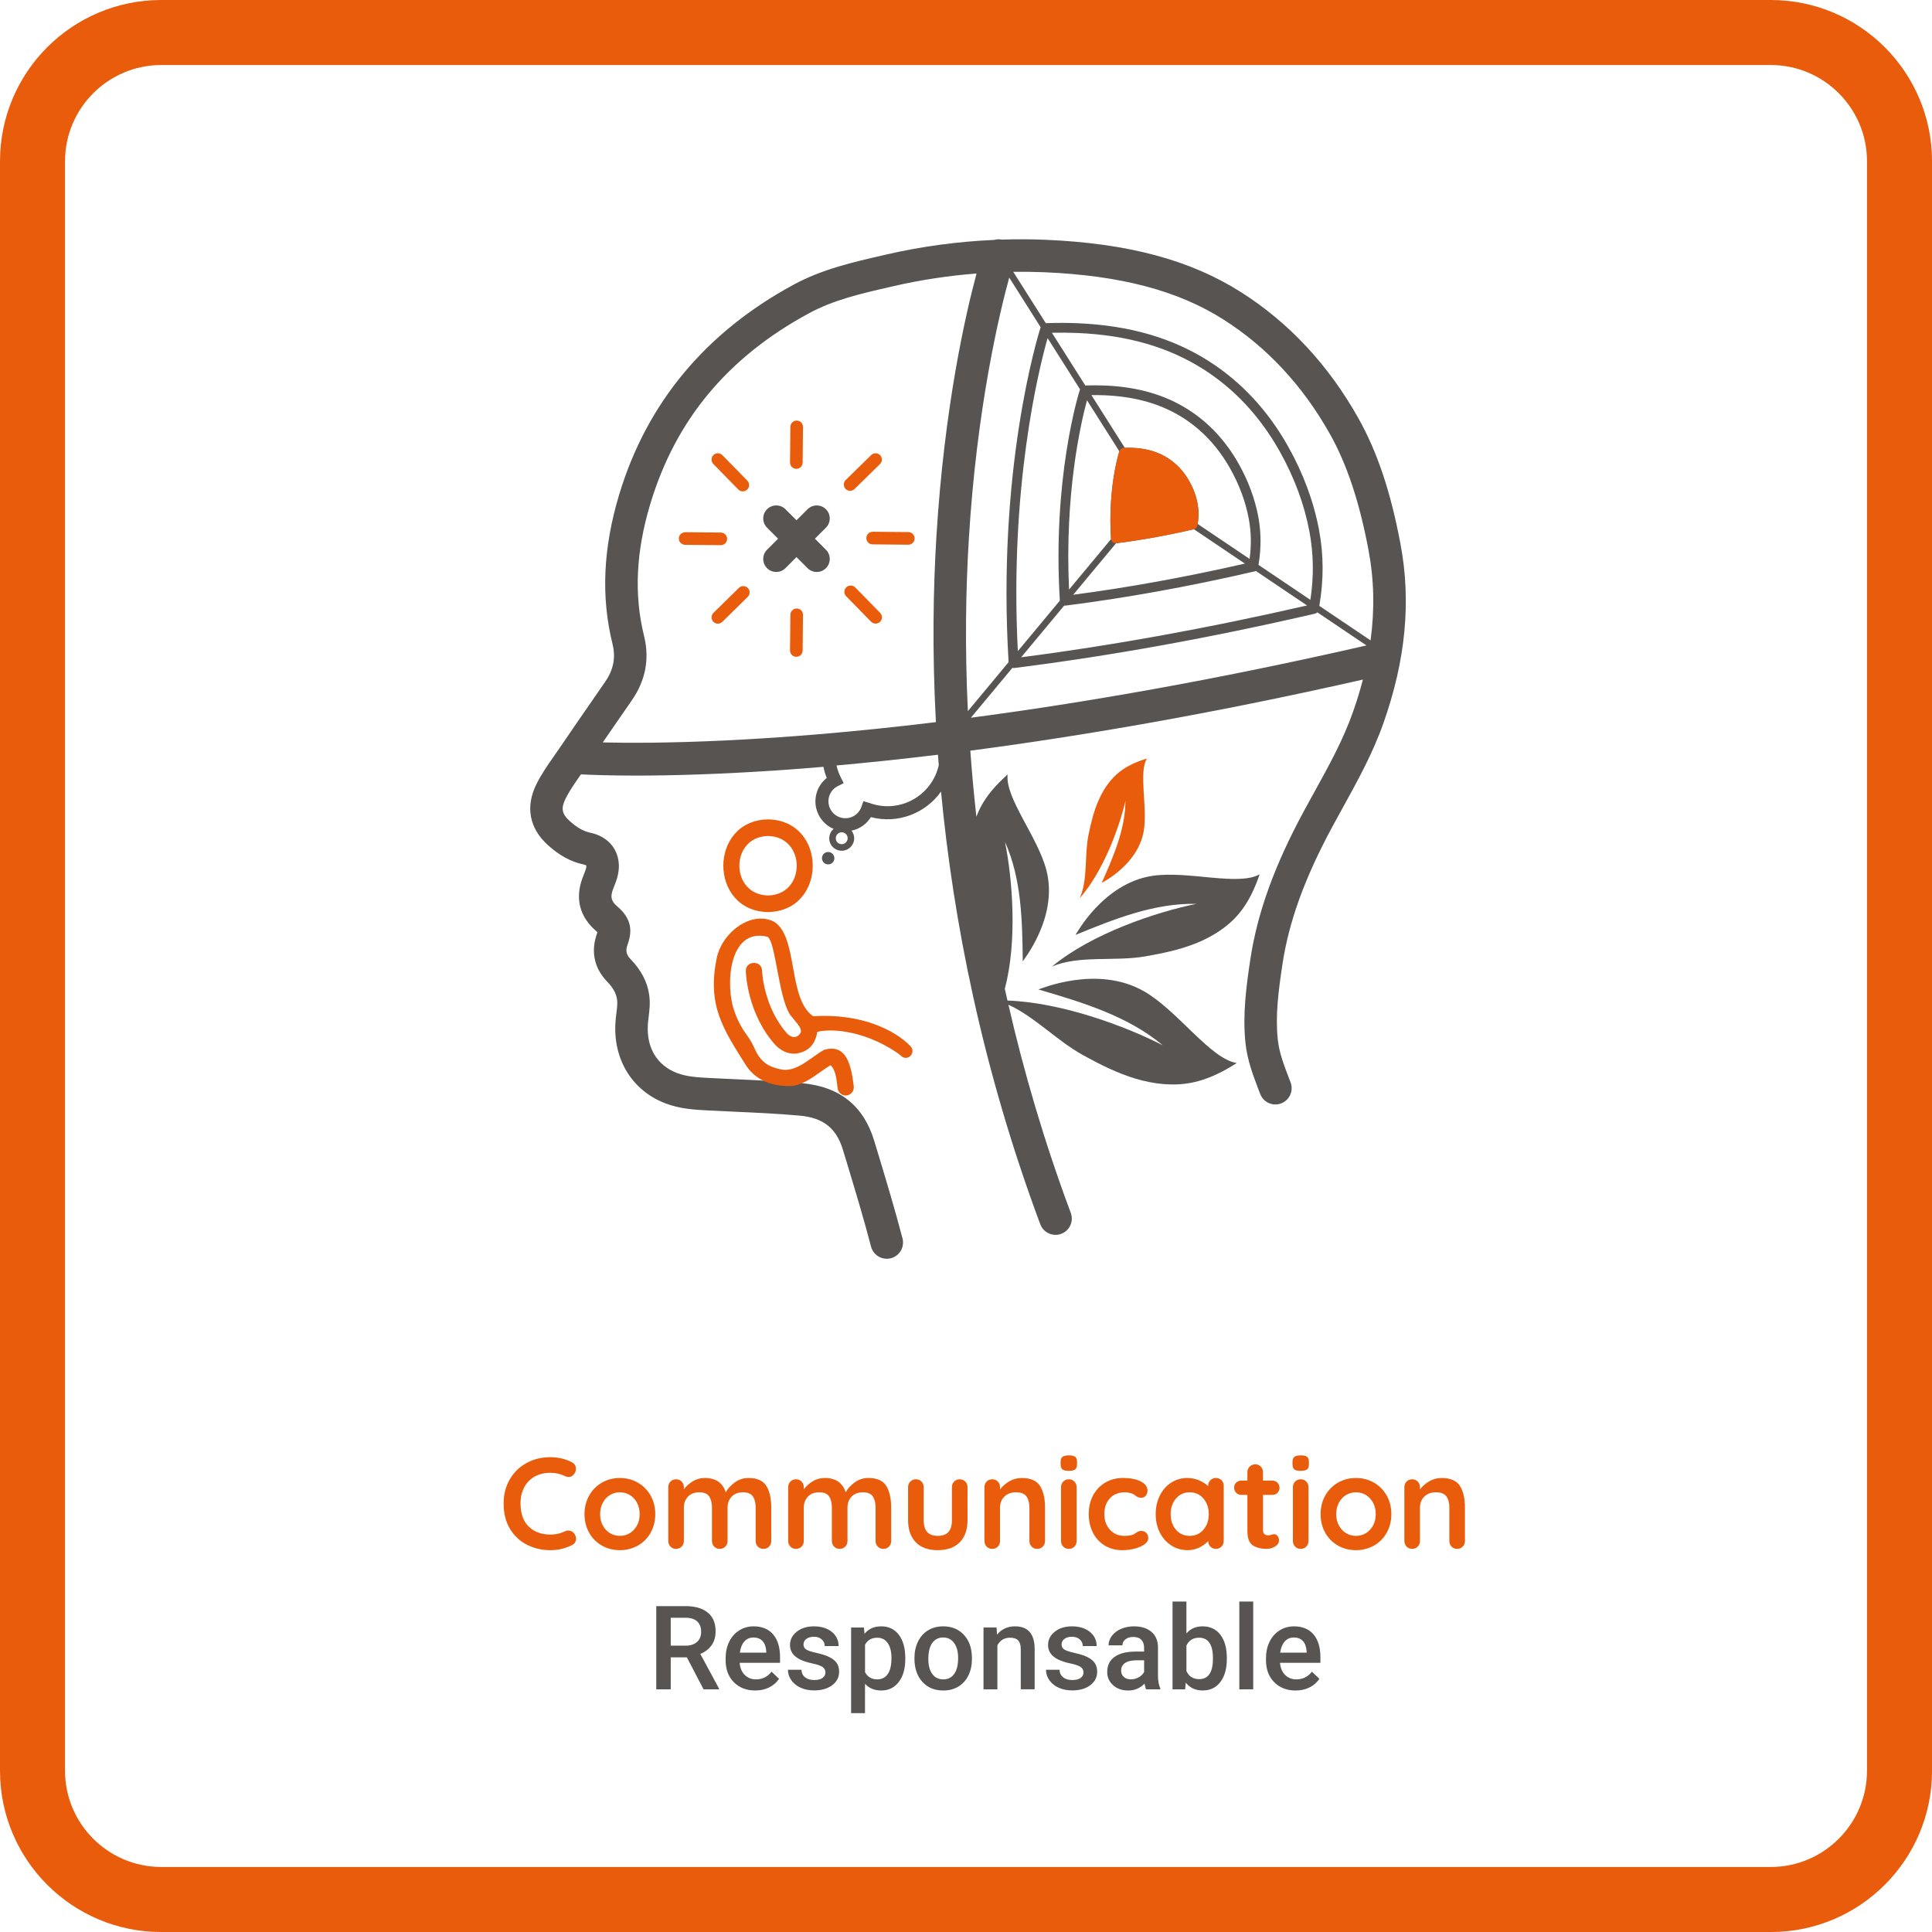 <?xml version="1.0" encoding="utf-8"?>
<!-- Generator: Adobe Illustrator 26.5.0, SVG Export Plug-In . SVG Version: 6.00 Build 0)  -->
<svg version="1.1" id="icon" xmlns="http://www.w3.org/2000/svg" xmlns:xlink="http://www.w3.org/1999/xlink" x="0px" y="0px"
	 viewBox="0 0 594.23 594.23" style="enable-background:new 0 0 594.23 594.23;" xml:space="preserve">
<style type="text/css">
	.st0{fill:#575452;}
	.st1{fill:#E95C0C;}
</style>
<g id="gris">
	<path class="st0" d="M218.86,506.04c0.83-1.16,1.24-2.59,1.24-4.3c0-2.51-0.8-4.43-2.41-5.75s-3.88-1.99-6.84-1.99h-9v25.59h4.45
		v-9.84h4.96l5.13,9.84h4.76v-0.23l-5.75-10.66C216.88,508.08,218.03,507.2,218.86,506.04z M210.87,506.16h-4.57v-8.58h4.69
		c1.55,0.02,2.71,0.41,3.49,1.16s1.17,1.81,1.17,3.18c0,1.31-0.42,2.35-1.27,3.1S212.37,506.16,210.87,506.16z"/>
	<path class="st0" d="M231.79,500.22c-1.63,0-3.11,0.42-4.43,1.25s-2.35,2-3.08,3.49s-1.1,3.19-1.1,5.09v0.53
		c0,2.84,0.84,5.11,2.52,6.81s3.88,2.56,6.58,2.56c1.58,0,3.01-0.31,4.28-0.94s2.29-1.51,3.05-2.65l-2.3-2.2
		c-1.23,1.58-2.82,2.37-4.78,2.37c-1.39,0-2.55-0.46-3.47-1.37s-1.44-2.16-1.57-3.73h12.43v-1.72c0-3.02-0.71-5.36-2.12-7.01
		S234.38,500.22,231.79,500.22z M235.69,508.31h-8.14c0.2-1.46,0.66-2.61,1.38-3.43s1.67-1.23,2.84-1.23c1.18,0,2.11,0.37,2.78,1.1
		s1.05,1.81,1.14,3.24V508.31z"/>
	<path class="st0" d="M255.26,509.76c-0.96-0.51-2.27-0.95-3.95-1.32s-2.79-0.74-3.34-1.1s-0.83-0.87-0.83-1.53
		c0-0.73,0.3-1.31,0.89-1.74s1.36-0.65,2.29-0.65c1.01,0,1.82,0.27,2.43,0.82s0.91,1.23,0.91,2.05h4.27c0-1.79-0.7-3.25-2.1-4.38
		s-3.24-1.69-5.51-1.69c-2.13,0-3.89,0.55-5.27,1.65s-2.07,2.47-2.07,4.11c0,1.96,1.07,3.45,3.2,4.48c0.97,0.47,2.19,0.86,3.64,1.16
		s2.49,0.66,3.12,1.05s0.94,0.98,0.94,1.74c0,0.69-0.29,1.25-0.88,1.68s-1.44,0.64-2.57,0.64c-1.16,0-2.09-0.27-2.79-0.82
		s-1.08-1.32-1.14-2.33h-4.15c0,1.14,0.34,2.2,1.02,3.18s1.63,1.76,2.85,2.32s2.61,0.84,4.17,0.84c2.3,0,4.15-0.53,5.57-1.59
		s2.13-2.45,2.13-4.16c0-1.02-0.23-1.89-0.69-2.6S256.22,510.27,255.26,509.76z"/>
	<path class="st0" d="M271.02,500.22c-2.16,0-3.86,0.76-5.12,2.29l-0.18-1.93h-3.94v26.33h4.27v-9.02c1.25,1.37,2.92,2.06,5.01,2.06
		c2.25,0,4.04-0.88,5.38-2.63s2-4.1,2-7.04v-0.26c0-3.07-0.66-5.47-1.98-7.2S273.34,500.22,271.02,500.22z M273.05,514.89
		c-0.77,1.1-1.83,1.64-3.19,1.64c-1.76,0-3.02-0.74-3.8-2.21v-8.44c0.76-1.44,2.02-2.16,3.76-2.16c1.41,0,2.49,0.56,3.24,1.67
		s1.13,2.62,1.13,4.52C274.2,512.13,273.82,513.79,273.05,514.89z"/>
	<path class="st0" d="M296.34,502.7c-1.6-1.65-3.68-2.48-6.25-2.48c-1.73,0-3.27,0.4-4.61,1.2s-2.37,1.95-3.11,3.45
		s-1.11,3.17-1.11,5.04v0.21c0,2.98,0.81,5.36,2.42,7.15s3.76,2.68,6.44,2.68c1.76,0,3.31-0.4,4.65-1.21s2.37-1.95,3.09-3.43
		s1.08-3.15,1.08-5.03l-0.02-1C298.8,506.54,297.94,504.35,296.34,502.7z M293.49,514.84c-0.8,1.12-1.92,1.69-3.37,1.69
		s-2.57-0.55-3.38-1.66s-1.21-2.64-1.21-4.6c0-2.2,0.41-3.86,1.23-4.97s1.93-1.66,3.32-1.66c1.42,0,2.54,0.56,3.37,1.69
		s1.24,2.65,1.24,4.57C294.7,512.07,294.3,513.72,293.49,514.84z"/>
	<path class="st0" d="M312.19,500.22c-2.29,0-4.13,0.85-5.54,2.55l-0.12-2.2h-4.03v19.02h4.27v-13.54c0.84-1.56,2.13-2.34,3.85-2.34
		c1.18,0,2.04,0.29,2.56,0.87s0.78,1.47,0.78,2.68v12.32h4.27v-12.57C318.16,502.49,316.15,500.22,312.19,500.22z"/>
	<path class="st0" d="M334.63,509.76c-0.96-0.51-2.27-0.95-3.95-1.32s-2.79-0.74-3.34-1.1s-0.83-0.87-0.83-1.53
		c0-0.73,0.3-1.31,0.89-1.74s1.36-0.65,2.29-0.65c1.01,0,1.82,0.27,2.43,0.82s0.91,1.23,0.91,2.05h4.27c0-1.79-0.7-3.25-2.1-4.38
		s-3.24-1.69-5.51-1.69c-2.13,0-3.89,0.55-5.27,1.65s-2.07,2.47-2.07,4.11c0,1.96,1.07,3.45,3.2,4.48c0.97,0.47,2.19,0.86,3.64,1.16
		s2.49,0.66,3.12,1.05s0.94,0.98,0.94,1.74c0,0.69-0.29,1.25-0.88,1.68s-1.44,0.64-2.57,0.64c-1.16,0-2.09-0.27-2.79-0.82
		s-1.08-1.32-1.14-2.33h-4.15c0,1.14,0.34,2.2,1.02,3.18s1.63,1.76,2.85,2.32s2.61,0.84,4.17,0.84c2.3,0,4.15-0.53,5.57-1.59
		s2.13-2.45,2.13-4.16c0-1.02-0.23-1.89-0.69-2.6S335.58,510.27,334.63,509.76z"/>
	<path class="st0" d="M356.17,506.62c-0.04-2.03-0.71-3.6-2.04-4.72s-3.1-1.68-5.33-1.68c-1.46,0-2.79,0.26-3.98,0.77
		s-2.13,1.23-2.82,2.14s-1.04,1.88-1.04,2.93h4.27c0-0.75,0.31-1.37,0.93-1.85s1.42-0.73,2.39-0.73c1.12,0,1.96,0.3,2.51,0.89
		s0.83,1.38,0.83,2.36v1.25h-2.62c-2.8,0-4.95,0.54-6.46,1.63s-2.26,2.64-2.26,4.67c0,1.61,0.6,2.95,1.81,4.04s2.77,1.63,4.68,1.63
		c1.97,0,3.63-0.71,4.99-2.13c0.14,0.82,0.3,1.41,0.49,1.78h4.36v-0.3c-0.48-1.02-0.72-2.38-0.72-4.1V506.62z M351.9,514.25
		c-0.38,0.69-0.93,1.24-1.68,1.65s-1.54,0.62-2.38,0.62c-0.91,0-1.64-0.24-2.19-0.73s-0.82-1.14-0.82-1.96c0-1.01,0.4-1.79,1.2-2.34
		s1.99-0.83,3.57-0.83h2.3V514.25z"/>
	<path class="st0" d="M369.88,500.22c-2.09,0-3.74,0.73-4.97,2.18v-9.81h-4.27v27h3.87l0.21-2.06c1.24,1.61,2.98,2.41,5.2,2.41
		c2.31,0,4.12-0.87,5.44-2.62s1.98-4.1,1.98-7.05v-0.25c0-3.09-0.66-5.5-1.99-7.22S372.2,500.22,369.88,500.22z M373.06,510.45
		c-0.02,2.02-0.4,3.52-1.12,4.52s-1.76,1.49-3.09,1.49c-1.86,0-3.18-0.83-3.94-2.48v-7.84c0.75-1.62,2.05-2.43,3.9-2.43
		c1.38,0,2.44,0.52,3.16,1.55s1.09,2.58,1.09,4.64V510.45z"/>
	<rect x="381.18" y="492.59" class="st0" width="4.27" height="27"/>
	<path class="st0" d="M397.99,500.22c-1.63,0-3.11,0.42-4.43,1.25s-2.35,2-3.08,3.49s-1.1,3.19-1.1,5.09v0.53
		c0,2.84,0.84,5.11,2.52,6.81s3.88,2.56,6.58,2.56c1.58,0,3.01-0.31,4.28-0.94s2.29-1.51,3.05-2.65l-2.3-2.2
		c-1.23,1.58-2.82,2.37-4.78,2.37c-1.39,0-2.55-0.46-3.47-1.37s-1.44-2.16-1.57-3.73h12.43v-1.72c0-3.02-0.71-5.36-2.12-7.01
		S400.58,500.22,397.99,500.22z M401.89,508.31h-8.14c0.2-1.46,0.66-2.61,1.38-3.43s1.67-1.23,2.84-1.23c1.18,0,2.11,0.37,2.78,1.1
		s1.05,1.81,1.14,3.24V508.31z"/>
	<path class="st0" d="M430.75,167.31c-3.01-16.02-7.13-28.33-12.98-38.73c-9.17-16.32-21.31-29.35-36.07-38.72
		c-15.59-9.9-34.69-15.02-60.1-16.11c-4.5-0.19-9-0.2-13.5-0.06c-0.79-0.15-1.58-0.12-2.31,0.1c-11.1,0.49-22.15,1.96-33.01,4.45
		l-1.2,0.28c-9.2,2.11-18.72,4.28-27.52,9.05c-27.09,14.69-45.13,36.4-53.61,64.53c-4.96,16.45-5.63,31.48-2.06,45.95
		c1.04,4.21,0.32,7.91-2.26,11.66l-3.55,5.14c-3.47,5.01-7.05,10.19-10.54,15.33c-0.55,0.8-1.11,1.6-1.66,2.4
		c-1.88,2.68-3.82,5.45-5.39,8.61c-3.44,6.93-2.19,13.59,3.53,18.74c3.59,3.23,7.08,5.13,10.98,5.96c0.47,0.1,0.73,0.23,0.84,0.3
		c0.02,0.13,0.03,0.48-0.15,1.11c-0.13,0.46-0.35,1-0.58,1.58c-0.16,0.4-0.32,0.81-0.47,1.22c-2.31,6.29-0.85,11.92,4.25,16.29
		c0.15,0.13,0.27,0.24,0.37,0.33c-0.02,0.07-0.05,0.14-0.08,0.23c-2.04,5.6-0.97,10.78,3.07,14.97c1.81,1.88,2.77,3.61,3.04,5.45
		c0.17,1.21,0,2.62-0.2,4.24c-0.12,0.95-0.24,1.93-0.3,2.97c-0.69,11.39,5.2,20.88,15.37,24.78c4.53,1.73,8.96,1.96,13.33,2.19
		c2.6,0.13,5.19,0.25,7.79,0.37c6.61,0.3,13.45,0.61,20.11,1.21c7.35,0.66,11.35,3.83,13.4,10.6l1.08,3.57
		c2.58,8.54,5.26,17.38,7.54,26.12c0.59,2.25,2.61,3.74,4.83,3.74c0.42,0,0.84-0.05,1.27-0.16c2.67-0.7,4.27-3.43,3.58-6.1
		c-2.33-8.92-5.03-17.85-7.64-26.49l-1.08-3.56c-3.23-10.71-10.66-16.66-22.08-17.67c-6.88-0.61-13.83-0.93-20.55-1.24
		c-2.58-0.12-5.15-0.23-7.81-0.37c-3.67-0.19-7.15-0.37-10.2-1.54c-6.13-2.34-9.4-7.75-8.97-14.83c0.04-0.74,0.14-1.53,0.24-2.36
		c0.25-2.04,0.54-4.35,0.17-6.88c-0.57-3.96-2.44-7.55-5.73-10.96c-1.37-1.42-1.59-2.62-0.87-4.61c1.69-4.66,0.72-8.22-3.17-11.56
		c-1.91-1.64-2.24-2.91-1.38-5.25c0.12-0.32,0.25-0.64,0.37-0.96c0.3-0.74,0.63-1.58,0.9-2.51c1.23-4.24,0.21-7.26-0.86-9.05
		c-1.05-1.76-3.18-4.04-7.34-4.93c-2.15-0.46-4.12-1.58-6.38-3.62c-2.41-2.17-2.73-3.9-1.26-6.86c1.23-2.48,2.88-4.83,4.62-7.31
		c0.04-0.06,0.08-0.11,0.12-0.17c3.13,0.16,8.76,0.38,16.88,0.38c10.62,0,25.49-0.37,44.54-1.68c4.1-0.28,8.49-0.62,13.15-1.02
		c0.24,1.17,0.58,2.32,1.02,3.43c-1.33,1.06-2.35,2.47-2.94,4.1c-0.83,2.32-0.71,4.82,0.35,7.04c0.97,2.05,2.63,3.64,4.71,4.52
		c-0.16,0.14-0.32,0.29-0.46,0.46c-0.65,0.79-0.96,1.78-0.87,2.8c0.1,1.02,0.58,1.94,1.37,2.59c0.69,0.58,1.55,0.88,2.44,0.88
		c0.12,0,0.24-0.01,0.36-0.02c2.1-0.2,3.66-2.07,3.46-4.17c-0.07-0.76-0.37-1.43-0.8-1.99c0.7-0.15,1.4-0.37,2.06-0.69
		c1.63-0.77,2.97-1.98,3.9-3.48c8.22,2.18,16.81-1.12,21.57-7.86c3.73,39.34,12.54,84.83,30.53,133.1c0.75,2.01,2.66,3.26,4.69,3.25
		c0.58,0,1.17-0.1,1.75-0.32c2.59-0.96,3.9-3.84,2.94-6.43c-8.22-22.05-14.47-43.5-19.18-64.03c7.99,3.61,14.98,11.12,23,15.53
		c5.16,2.84,10.45,5.5,16.09,7.2c5.64,1.69,11.67,2.38,17.44,1.21c4.92-1,9.48-3.3,13.7-6.01c-8.11-1.28-18-15.94-28.36-21.97
		c-14.62-8.51-32.44-0.6-32.66-0.67c13.52,3.97,27.46,8.15,38.27,17.18c-11.59-5.94-31.13-13.17-47.77-13.76
		c-0.27-1.21-0.55-2.42-0.82-3.62c3.87-14.5,2.39-33.57,0.05-45.19c5.11,11.39,5.33,24.29,5.47,36.77c0-0.2,11.02-13.5,7.28-28.02
		c-2.65-10.29-12.78-22.25-11.93-29.47c-3.32,2.95-6.39,6.29-8.42,10.25c-0.46,0.89-0.84,1.81-1.19,2.74
		c-0.78-6.96-1.4-13.74-1.87-20.32c33-4.33,73.53-11.15,120.75-21.86c-0.85,3.29-1.87,6.63-3.07,10.01
		c-3.01,8.54-7.33,16.37-11.91,24.66c-1.07,1.94-2.14,3.88-3.2,5.83c-9.07,16.79-14.3,31.3-16.46,45.66
		c-1.29,8.56-2.37,16.95-1.49,25.53c0.54,5.26,2.31,9.92,4.03,14.43l0.51,1.33c0.98,2.58,3.86,3.89,6.44,2.91
		c2.58-0.98,3.89-3.86,2.91-6.44l-0.52-1.36c-1.56-4.08-3.02-7.94-3.43-11.89c-0.76-7.43,0.2-14.83,1.43-23.03
		c1.98-13.18,6.86-26.65,15.37-42.4c1.04-1.92,2.1-3.84,3.15-5.75c4.57-8.28,9.3-16.84,12.58-26.17
		C432.36,202.99,434.07,184.98,430.75,167.31z M259.06,259.64c-0.49,0.05-0.96-0.1-1.34-0.41c-0.38-0.31-0.61-0.75-0.65-1.24
		c-0.05-0.49,0.1-0.96,0.41-1.34c0.31-0.38,0.75-0.61,1.24-0.65c0.06-0.01,0.12-0.01,0.17-0.01c0.93,0,1.74,0.71,1.82,1.66
		C260.8,258.65,260.06,259.54,259.06,259.64z M288.18,237.27c-3,8.37-12.24,12.75-20.59,9.76l-2.03-0.6l-0.63,1.77
		c-0.47,1.31-1.42,2.36-2.68,2.96c-1.26,0.6-2.67,0.67-3.99,0.2c-2.71-0.97-4.12-3.96-3.15-6.67c0.45-1.27,1.37-2.3,2.59-2.91
		l1.8-0.9l-0.91-1.8c-0.59-1.16-1.02-2.39-1.31-3.64c9.37-0.84,19.78-1.92,31.21-3.31c0.08,1.06,0.16,2.13,0.25,3.2
		C288.59,235.99,288.41,236.64,288.18,237.27z M288.02,164.9c-1,16.3-1.32,35.6-0.16,57.21c-52.53,6.39-87.25,6.61-102.47,6.24
		c1.81-2.64,3.63-5.26,5.41-7.84l3.56-5.15c4.21-6.1,5.47-12.74,3.74-19.73c-3.13-12.68-2.5-25.98,1.92-40.66
		c7.8-25.87,23.77-45.05,48.8-58.62c7.6-4.12,16.04-6.05,24.98-8.1l1.21-0.28c8.36-1.92,16.83-3.18,25.35-3.85
		C296.99,96.65,290.46,125.06,288.02,164.9z M297.69,218.73c-0.95-19.88-0.63-37.69,0.29-52.84c2.44-40.39,9.34-69.24,12.43-80.51
		l9.66,15.25c-1.05,3.34-13.43,44.06-9.85,103.03L297.69,218.73z M367.17,162.78c0.01,0,0.02-0.01,0.03-0.01l15.7,10.58
		c-18.31,4.17-36.06,7.39-52.81,9.58l13.18-15.84c0.04,0,0.09,0,0.13-0.01C350.9,166.14,358.9,164.69,367.17,162.78z M346.85,140.71
		c0.45-0.01,0.9,0.01,1.34,0.03c3.7,0.16,6.76,1.03,9.35,2.68c2.32,1.48,4.16,3.46,5.62,6.05c1.1,1.95,1.84,3.96,2.22,5.99
		c0.29,1.52,0.33,3.04,0.12,4.63c-7.23,1.65-14.25,2.92-20.89,3.81C344.11,152.16,346.08,143.57,346.85,140.71z M368.37,161.15
		c0.35-2.13,0.34-4.23-0.03-6.25c-0.44-2.35-1.3-4.67-2.56-6.91c-1.68-3-3.91-5.39-6.63-7.11c-3.04-1.93-6.58-2.96-10.83-3.14
		c-0.77-0.03-1.55-0.03-2.37-0.01l-10.26-16.2c1.41-0.02,2.78-0.01,4.12,0.05c9.49,0.41,17.34,2.67,24.03,6.91
		c5.93,3.77,10.83,9.03,14.53,15.63c2.81,4.99,4.73,10.17,5.71,15.38c0.76,4.07,0.85,8.15,0.26,12.41L368.37,161.15z M344.28,138.82
		c-0.41,1.3-3.5,11.64-2.56,26.86c0,0.04,0.01,0.08,0.02,0.12l-12.93,15.54c-1.37-29.48,3.57-51.05,5.52-58.23L344.28,138.82z
		 M385.81,175.76c0.15-0.03,0.29-0.09,0.42-0.17l15.78,10.63c-30.54,7.01-60.1,12.37-87.93,15.94l13.24-15.91
		c0.05,0.01,0.11,0.03,0.16,0.03c0.06,0,0.12,0,0.19-0.01C346.02,183.97,365.58,180.44,385.81,175.76z M387.08,173.75
		c0.85-5.05,0.83-10.03-0.06-14.81c-1.04-5.53-3.07-11.01-6.04-16.29c-3.96-7.04-9.18-12.65-15.54-16.69
		c-7.14-4.53-15.48-6.95-25.51-7.38c-1.97-0.08-3.98-0.09-6.12-0.02l-10.27-16.21c2.71-0.06,5.31-0.04,7.87,0.07
		c15.27,0.65,27.93,4.3,38.71,11.14c9.58,6.08,17.46,14.56,23.45,25.21c4.52,8.04,7.61,16.37,9.18,24.76
		c1.29,6.86,1.38,13.75,0.29,20.97L387.08,173.75z M332.18,119.73c-0.64,2.03-8.48,27.77-6.2,65.01l-12.92,15.53
		c-2.59-50.25,6.37-86.46,9.15-96.28L332.18,119.73z M298.62,220.75l12.77-15.34c0.12,0.03,0.24,0.06,0.37,0.06
		c0.06,0,0.12,0,0.19-0.01c29.2-3.65,60.33-9.27,92.52-16.72c0.28-0.06,0.52-0.21,0.71-0.4l15.11,10.18
		C373.23,209.3,332.54,216.28,298.62,220.75z M421.55,196.97l-15.76-10.62c1.37-8.06,1.35-15.72-0.09-23.37
		c-1.64-8.71-4.84-17.35-9.52-25.68c-6.23-11.08-14.46-19.92-24.46-26.27c-11.24-7.13-24.38-10.93-40.19-11.61
		c-3.19-0.14-6.42-0.14-9.87-0.02l-10.01-15.79c3.17-0.04,6.34-0.01,9.51,0.12c23.59,1.01,41.12,5.64,55.17,14.56
		c13.35,8.48,24.35,20.31,32.71,35.18c5.23,9.29,9.11,20.97,11.87,35.68C422.63,178.23,422.84,187.44,421.55,196.97z"/>
	<path class="st0" d="M254.04,156.63c-1.56-1.56-4.1-1.56-5.66,0l-3.4,3.4l-3.4-3.4c-1.56-1.56-4.1-1.56-5.66,0
		c-1.56,1.56-1.56,4.09,0,5.66l3.4,3.4l-3.4,3.4c-1.56,1.56-1.56,4.09,0,5.66c0.78,0.78,1.8,1.17,2.83,1.17s2.05-0.39,2.83-1.17
		l3.4-3.4l3.4,3.4c0.78,0.78,1.8,1.17,2.83,1.17s2.05-0.39,2.83-1.17c1.56-1.56,1.56-4.09,0-5.66l-3.4-3.4l3.4-3.4
		C255.6,160.72,255.6,158.19,254.04,156.63z"/>
	<path class="st0" d="M352.21,294.16c5.32-0.92,10.63-2.03,15.64-4.03c5.01-2.01,9.72-4.96,13.19-9.09
		c2.95-3.52,4.91-7.78,6.39-12.13c-6.54,3.71-22-1.14-32.87,0.46c-15.34,2.26-23.59,18.1-23.78,18.18
		c11.95-4.88,24.33-9.85,37.24-9.55c-12.47,2.52-32.25,9.15-44.44,19.27C331.92,293.73,342.74,295.79,352.21,294.16z"/>
	<path class="st0" d="M254.54,262.06c-1.05,0.1-1.82,1.03-1.72,2.08c0.1,1.05,1.03,1.82,2.08,1.72s1.82-1.03,1.72-2.08
		C256.52,262.74,255.59,261.97,254.54,262.06z"/>
</g>
<g id="definir">
	<path class="st1" d="M544.63,0H49.6C22.21,0,0,22.21,0,49.6v495.04c0,27.39,22.21,49.6,49.6,49.6h495.04
		c27.39,0,49.6-22.21,49.6-49.6V49.6C594.23,22.21,572.03,0,544.63,0z M574.23,544.63c0,16.32-13.28,29.6-29.6,29.6H49.6
		c-16.32,0-29.6-13.28-29.6-29.6V49.6C20,33.28,33.28,20,49.6,20h495.04c16.32,0,29.6,13.28,29.6,29.6V544.63z"/>
	<path class="st1" d="M174.82,470.75c-0.37,0-0.8,0.11-1.28,0.32c-1.2,0.61-2.61,0.92-4.24,0.92c-2.75,0-4.97-0.81-6.66-2.44
		c-1.69-1.63-2.54-4.01-2.54-7.16c0-1.84,0.37-3.47,1.12-4.9c0.75-1.43,1.81-2.53,3.2-3.32c1.39-0.79,3.01-1.18,4.88-1.18
		c1.52,0,2.93,0.31,4.24,0.92c0.45,0.24,0.91,0.36,1.36,0.36c0.67,0,1.21-0.28,1.64-0.84c0.4-0.53,0.6-1.08,0.6-1.64
		c0-0.93-0.41-1.61-1.24-2.04c-2.03-1.04-4.23-1.56-6.6-1.56c-2.75,0-5.21,0.61-7.4,1.82c-2.19,1.21-3.9,2.9-5.14,5.06
		c-1.24,2.16-1.86,4.6-1.86,7.32c0,3.07,0.65,5.68,1.96,7.84c1.31,2.16,3.05,3.79,5.24,4.9s4.59,1.66,7.2,1.66
		c2.35,0,4.56-0.52,6.64-1.56c0.4-0.19,0.71-0.45,0.92-0.8c0.21-0.35,0.32-0.73,0.32-1.16c0-0.59-0.2-1.13-0.6-1.64
		C176.1,471.04,175.51,470.75,174.82,470.75z"/>
	<path class="st1" d="M196.16,456.01c-1.67-0.95-3.5-1.42-5.5-1.42c-2.03,0-3.87,0.47-5.52,1.42c-1.65,0.95-2.96,2.27-3.92,3.96
		c-0.96,1.69-1.44,3.61-1.44,5.74c0,2.13,0.48,4.05,1.44,5.74s2.27,3.01,3.92,3.94c1.65,0.93,3.49,1.4,5.52,1.4
		c2,0,3.83-0.47,5.5-1.4c1.67-0.93,2.98-2.25,3.94-3.94s1.44-3.61,1.44-5.74c0-2.13-0.48-4.05-1.44-5.74
		C199.14,458.28,197.83,456.96,196.16,456.01z M195.92,469.19c-0.55,1.01-1.28,1.8-2.2,2.36c-0.92,0.56-1.94,0.84-3.06,0.84
		s-2.14-0.28-3.06-0.84c-0.92-0.56-1.65-1.35-2.2-2.36c-0.55-1.01-0.82-2.17-0.82-3.48s0.27-2.47,0.82-3.5s1.28-1.82,2.2-2.38
		c0.92-0.56,1.94-0.84,3.06-0.84s2.14,0.28,3.06,0.84c0.92,0.56,1.65,1.35,2.2,2.38c0.55,1.03,0.82,2.19,0.82,3.5
		S196.47,468.18,195.92,469.19z"/>
	<path class="st1" d="M230.22,454.59c-1.57,0-2.98,0.45-4.22,1.36c-1.24,0.91-2.17,1.92-2.78,3.04c-0.93-2.93-3.08-4.4-6.44-4.4
		c-1.36,0-2.59,0.34-3.7,1.02c-1.11,0.68-2.02,1.5-2.74,2.46v-0.64c0-0.69-0.23-1.27-0.68-1.74c-0.45-0.47-1.03-0.7-1.72-0.7
		s-1.27,0.23-1.72,0.7c-0.45,0.47-0.68,1.05-0.68,1.74v16.52c0,0.69,0.23,1.27,0.68,1.74c0.45,0.47,1.03,0.7,1.72,0.7
		s1.27-0.23,1.72-0.7c0.45-0.47,0.68-1.05,0.68-1.74v-10.24c0-1.36,0.42-2.49,1.26-3.38s2.01-1.34,3.5-1.34
		c1.44,0,2.45,0.42,3.02,1.26s0.86,1.99,0.86,3.46v10.24c0,0.69,0.23,1.27,0.68,1.74c0.45,0.47,1.03,0.7,1.72,0.7
		c0.69,0,1.27-0.23,1.72-0.7c0.45-0.47,0.68-1.05,0.68-1.74v-10.24c0-1.36,0.42-2.49,1.26-3.38c0.84-0.89,2.01-1.34,3.5-1.34
		c1.44,0,2.45,0.42,3.02,1.26c0.57,0.84,0.86,1.99,0.86,3.46v10.24c0,0.69,0.23,1.27,0.68,1.74c0.45,0.47,1.03,0.7,1.72,0.7
		s1.27-0.23,1.72-0.7c0.45-0.47,0.68-1.05,0.68-1.74v-10.24c0-2.85-0.51-5.09-1.52-6.7C234.69,455.4,232.86,454.59,230.22,454.59z"
		/>
	<path class="st1" d="M267.1,454.59c-1.57,0-2.98,0.45-4.22,1.36c-1.24,0.91-2.17,1.92-2.78,3.04c-0.93-2.93-3.08-4.4-6.44-4.4
		c-1.36,0-2.59,0.34-3.7,1.02c-1.11,0.68-2.02,1.5-2.74,2.46v-0.64c0-0.69-0.23-1.27-0.68-1.74c-0.45-0.47-1.03-0.7-1.72-0.7
		s-1.27,0.23-1.72,0.7c-0.45,0.47-0.68,1.05-0.68,1.74v16.52c0,0.69,0.23,1.27,0.68,1.74c0.45,0.47,1.03,0.7,1.72,0.7
		s1.27-0.23,1.72-0.7c0.45-0.47,0.68-1.05,0.68-1.74v-10.24c0-1.36,0.42-2.49,1.26-3.38s2.01-1.34,3.5-1.34
		c1.44,0,2.45,0.42,3.02,1.26s0.86,1.99,0.86,3.46v10.24c0,0.69,0.23,1.27,0.68,1.74c0.45,0.47,1.03,0.7,1.72,0.7
		c0.69,0,1.27-0.23,1.72-0.7c0.45-0.47,0.68-1.05,0.68-1.74v-10.24c0-1.36,0.42-2.49,1.26-3.38c0.84-0.89,2.01-1.34,3.5-1.34
		c1.44,0,2.45,0.42,3.02,1.26c0.57,0.84,0.86,1.99,0.86,3.46v10.24c0,0.69,0.23,1.27,0.68,1.74c0.45,0.47,1.03,0.7,1.72,0.7
		s1.27-0.23,1.72-0.7c0.45-0.47,0.68-1.05,0.68-1.74v-10.24c0-2.85-0.51-5.09-1.52-6.7C271.57,455.4,269.74,454.59,267.1,454.59z"/>
	<path class="st1" d="M295.18,454.99c-0.69,0-1.27,0.23-1.72,0.7c-0.45,0.47-0.68,1.05-0.68,1.74v10.16c0,1.63-0.36,2.83-1.08,3.62
		c-0.72,0.79-1.81,1.18-3.28,1.18c-1.44,0-2.52-0.39-3.24-1.18c-0.72-0.79-1.08-1.99-1.08-3.62v-10.16c0-0.69-0.23-1.27-0.68-1.74
		c-0.45-0.47-1.03-0.7-1.72-0.7s-1.27,0.23-1.72,0.7c-0.45,0.47-0.68,1.05-0.68,1.74v10.16c0,2.88,0.79,5.13,2.36,6.76
		c1.57,1.63,3.83,2.44,6.76,2.44s5.19-0.81,6.78-2.44c1.59-1.63,2.38-3.88,2.38-6.76v-10.16c0-0.69-0.23-1.27-0.68-1.74
		C296.45,455.22,295.87,454.99,295.18,454.99z"/>
	<path class="st1" d="M314.22,454.59c-1.39,0-2.66,0.35-3.82,1.04s-2.1,1.52-2.82,2.48v-0.68c0-0.69-0.23-1.27-0.68-1.74
		c-0.45-0.47-1.03-0.7-1.72-0.7s-1.27,0.23-1.72,0.7c-0.45,0.47-0.68,1.05-0.68,1.74v16.52c0,0.69,0.23,1.27,0.68,1.74
		c0.45,0.47,1.03,0.7,1.72,0.7s1.27-0.23,1.72-0.7c0.45-0.47,0.68-1.05,0.68-1.74v-10.24c0-1.36,0.44-2.49,1.32-3.38
		s2.09-1.34,3.64-1.34c1.49,0,2.55,0.42,3.16,1.26s0.92,1.99,0.92,3.46v10.24c0,0.69,0.23,1.27,0.68,1.74
		c0.45,0.47,1.03,0.7,1.72,0.7s1.27-0.23,1.72-0.7c0.45-0.47,0.68-1.05,0.68-1.74v-10.24c0-2.85-0.52-5.09-1.56-6.7
		C318.82,455.4,316.94,454.59,314.22,454.59z"/>
	<path class="st1" d="M328.74,454.99c-0.69,0-1.27,0.23-1.72,0.7c-0.45,0.47-0.68,1.05-0.68,1.74v16.52c0,0.69,0.23,1.27,0.68,1.74
		c0.45,0.47,1.03,0.7,1.72,0.7s1.27-0.23,1.72-0.7c0.45-0.47,0.68-1.05,0.68-1.74v-16.52c0-0.69-0.23-1.27-0.68-1.74
		C330.01,455.22,329.43,454.99,328.74,454.99z"/>
	<path class="st1" d="M328.74,447.63c-0.88,0-1.52,0.15-1.92,0.44c-0.4,0.29-0.6,0.81-0.6,1.56v0.76c0,0.75,0.19,1.27,0.56,1.56
		s1.01,0.44,1.92,0.44c0.93,0,1.59-0.14,1.98-0.42c0.39-0.28,0.58-0.81,0.58-1.58v-0.76c0-0.75-0.19-1.27-0.56-1.56
		C330.33,447.78,329.67,447.63,328.74,447.63z"/>
	<path class="st1" d="M351.02,470.87c-0.35,0-0.64,0.05-0.88,0.16c-0.24,0.11-0.5,0.26-0.78,0.46c-0.28,0.2-0.5,0.34-0.66,0.42
		c-0.64,0.32-1.61,0.48-2.92,0.48c-1.79,0-3.25-0.63-4.4-1.9s-1.72-2.86-1.72-4.78c0-2,0.57-3.62,1.7-4.86
		c1.13-1.24,2.7-1.86,4.7-1.86c0.32,0,0.74,0.05,1.26,0.16c0.52,0.11,0.91,0.23,1.18,0.36c0.24,0.13,0.49,0.3,0.74,0.5
		c0.25,0.2,0.51,0.36,0.78,0.48s0.61,0.18,1.04,0.18c0.56,0,1.01-0.22,1.36-0.66c0.35-0.44,0.52-0.95,0.52-1.54
		c0-1.17-0.69-2.11-2.08-2.82c-1.39-0.71-3.21-1.06-5.48-1.06c-2.03,0-3.84,0.47-5.44,1.42c-1.6,0.95-2.85,2.26-3.74,3.94
		c-0.89,1.68-1.34,3.6-1.34,5.76c0,2.08,0.43,3.97,1.28,5.66s2.06,3.02,3.62,3.98c1.56,0.96,3.37,1.44,5.42,1.44
		c1.39,0,2.69-0.17,3.92-0.5s2.21-0.78,2.96-1.34c0.75-0.56,1.12-1.16,1.12-1.8c0-0.67-0.19-1.21-0.58-1.64
		C352.21,471.08,351.69,470.87,351.02,470.87z"/>
	<path class="st1" d="M373.98,454.59c-0.69,0-1.27,0.23-1.72,0.7c-0.45,0.47-0.68,1.05-0.68,1.74v0.04
		c-0.77-0.72-1.72-1.31-2.84-1.78s-2.32-0.7-3.6-0.7c-1.79,0-3.42,0.47-4.9,1.42c-1.48,0.95-2.65,2.27-3.5,3.96
		c-0.85,1.69-1.28,3.61-1.28,5.74c0,2.13,0.43,4.04,1.3,5.72c0.87,1.68,2.05,2.99,3.54,3.94c1.49,0.95,3.16,1.42,5,1.42
		c1.25,0,2.45-0.27,3.58-0.82c1.13-0.55,2.03-1.21,2.7-1.98c0.03,0.69,0.26,1.27,0.7,1.72c0.44,0.45,1.01,0.68,1.7,0.68
		s1.27-0.23,1.72-0.7c0.45-0.47,0.68-1.05,0.68-1.74v-16.92c0-0.72-0.23-1.31-0.68-1.76C375.25,454.82,374.67,454.59,373.98,454.59z
		 M370.14,470.49c-1.09,1.27-2.51,1.9-4.24,1.9s-3.14-0.63-4.22-1.9s-1.62-2.86-1.62-4.78s0.55-3.52,1.64-4.8
		c1.09-1.28,2.49-1.92,4.2-1.92c1.73,0,3.15,0.64,4.24,1.92c1.09,1.28,1.64,2.88,1.64,4.8S371.23,469.22,370.14,470.49z"/>
	<path class="st1" d="M391.3,459.79c0.64,0,1.17-0.21,1.6-0.62c0.43-0.41,0.64-0.93,0.64-1.54c0-0.64-0.21-1.17-0.64-1.6
		s-0.96-0.64-1.6-0.64h-2.84v-2.56c0-0.69-0.23-1.27-0.68-1.74c-0.45-0.47-1.01-0.7-1.68-0.7c-0.69,0-1.27,0.23-1.74,0.7
		c-0.47,0.47-0.7,1.05-0.7,1.74v2.56h-1.84c-0.64,0-1.17,0.21-1.6,0.62c-0.43,0.41-0.64,0.93-0.64,1.54c0,0.64,0.21,1.17,0.64,1.6
		c0.43,0.43,0.96,0.64,1.6,0.64h1.84v11.04c0,2.29,0.57,3.79,1.7,4.5c1.13,0.71,2.53,1.06,4.18,1.06c0.99,0,1.87-0.25,2.66-0.74
		c0.79-0.49,1.18-1.1,1.18-1.82c0-0.59-0.15-1.06-0.46-1.42c-0.31-0.36-0.65-0.54-1.02-0.54c-0.29,0-0.6,0.07-0.92,0.2
		c-0.37,0.11-0.67,0.16-0.88,0.16c-0.51,0-0.91-0.13-1.2-0.38c-0.29-0.25-0.44-0.66-0.44-1.22v-10.84H391.3z"/>
	<path class="st1" d="M400.06,447.63c-0.88,0-1.52,0.15-1.92,0.44c-0.4,0.29-0.6,0.81-0.6,1.56v0.76c0,0.75,0.19,1.27,0.56,1.56
		s1.01,0.44,1.92,0.44c0.93,0,1.59-0.14,1.98-0.42c0.39-0.28,0.58-0.81,0.58-1.58v-0.76c0-0.75-0.19-1.27-0.56-1.56
		C401.64,447.78,400.99,447.63,400.06,447.63z"/>
	<path class="st1" d="M400.06,454.99c-0.69,0-1.27,0.23-1.72,0.7c-0.45,0.47-0.68,1.05-0.68,1.74v16.52c0,0.69,0.23,1.27,0.68,1.74
		c0.45,0.47,1.03,0.7,1.72,0.7s1.27-0.23,1.72-0.7c0.45-0.47,0.68-1.05,0.68-1.74v-16.52c0-0.69-0.23-1.27-0.68-1.74
		C401.32,455.22,400.75,454.99,400.06,454.99z"/>
	<path class="st1" d="M422.56,456.01c-1.67-0.95-3.5-1.42-5.5-1.42c-2.03,0-3.87,0.47-5.52,1.42c-1.65,0.95-2.96,2.27-3.92,3.96
		c-0.96,1.69-1.44,3.61-1.44,5.74c0,2.13,0.48,4.05,1.44,5.74s2.27,3.01,3.92,3.94c1.65,0.93,3.49,1.4,5.52,1.4
		c2,0,3.83-0.47,5.5-1.4c1.67-0.93,2.98-2.25,3.94-3.94s1.44-3.61,1.44-5.74c0-2.13-0.48-4.05-1.44-5.74
		C425.54,458.28,424.22,456.96,422.56,456.01z M422.32,469.19c-0.55,1.01-1.28,1.8-2.2,2.36c-0.92,0.56-1.94,0.84-3.06,0.84
		s-2.14-0.28-3.06-0.84c-0.92-0.56-1.65-1.35-2.2-2.36c-0.55-1.01-0.82-2.17-0.82-3.48s0.27-2.47,0.82-3.5s1.28-1.82,2.2-2.38
		c0.92-0.56,1.94-0.84,3.06-0.84s2.14,0.28,3.06,0.84c0.92,0.56,1.65,1.35,2.2,2.38c0.55,1.03,0.82,2.19,0.82,3.5
		S422.86,468.18,422.32,469.19z"/>
	<path class="st1" d="M443.38,454.59c-1.39,0-2.66,0.35-3.82,1.04s-2.1,1.52-2.82,2.48v-0.68c0-0.69-0.23-1.27-0.68-1.74
		c-0.45-0.47-1.03-0.7-1.72-0.7s-1.27,0.23-1.72,0.7c-0.45,0.47-0.68,1.05-0.68,1.74v16.52c0,0.69,0.23,1.27,0.68,1.74
		c0.45,0.47,1.03,0.7,1.72,0.7s1.27-0.23,1.72-0.7c0.45-0.47,0.68-1.05,0.68-1.74v-10.24c0-1.36,0.44-2.49,1.32-3.38
		s2.09-1.34,3.64-1.34c1.49,0,2.55,0.42,3.16,1.26s0.92,1.99,0.92,3.46v10.24c0,0.69,0.23,1.27,0.68,1.74
		c0.45,0.47,1.03,0.7,1.72,0.7s1.27-0.23,1.72-0.7c0.45-0.47,0.68-1.05,0.68-1.74v-10.24c0-2.85-0.52-5.09-1.56-6.7
		C447.98,455.4,446.1,454.59,443.38,454.59z"/>
	<path class="st1" d="M236.23,280.53c18.33-0.32,18.33-28.19,0-28.51C217.89,252.34,217.9,280.21,236.23,280.53z M236.23,257.13
		c11.76,0.22,11.76,18.08,0,18.29C224.47,275.2,224.47,257.34,236.23,257.13z"/>
	<path class="st1" d="M280.34,324.36c0.5-0.83,0.37-1.9-0.3-2.59c-4.97-5.12-15.42-10.13-29.94-9.2
		c-7.83-5.37-4.57-24.32-11.94-29.03c-6.96-3.63-15.91,3.13-17.65,10.84c-3.19,14.93,2.05,22.32,9.13,33.59
		c3.36,4.83,8.81,6.34,14.19,6.03c4.6-0.77,7.74-4.08,11.62-6.36c1.47,1.21,1.84,4.01,2.17,7.03c0.15,1.39,1.37,2.4,2.74,2.26
		c1.41-0.14,2.42-1.44,2.23-2.87c-0.75-5.85-1.97-13.17-9.01-11.19c-3.81,1.99-8.11,6.66-12.73,6.16c-4.97-0.84-7.12-2.76-8.84-6.71
		c-0.61-1.41-1.4-2.72-2.3-3.95c-1.35-1.83-2.78-4.25-3.78-7.23c-2.91-7.56-1.96-25.87,9.97-23.05c2.81,0.69,3.5,20.83,7.86,24.9
		c1.15,1.65,3.74,3.86,2,5.26c-0.23,0.32-0.51,0.6-1.38,0.72c-0.68,0.04-1.39-0.26-2.12-0.91c-7.45-8.19-7.87-19.37-7.87-19.49
		c-0.05-3.3-5.13-3.17-5,0.14c0.01,0.54,0.44,13.28,9.3,22.93c2.23,2.1,4.28,2.56,6.21,2.41c3.83-0.62,5.82-2.8,6.48-6.65
		c3.12-0.97,13.56-1.03,24.54,6.39c0.44,0.3,0.89,0.65,1.31,1.04C278.17,325.73,279.67,325.48,280.34,324.36z"/>
	<path class="st1" d="M244.91,144.21c0.01,0,0.01,0,0.02,0c1.06,0,1.93-0.86,1.94-1.92l0.11-10.97c0-0.52-0.19-1.01-0.55-1.38
		c-0.36-0.37-0.85-0.58-1.37-0.58c-0.01,0-0.01,0-0.02,0c-0.51,0-0.99,0.2-1.36,0.55c-0.37,0.36-0.58,0.85-0.58,1.37l-0.11,10.97
		c0,0.52,0.19,1.01,0.56,1.38C243.91,143.99,244.39,144.2,244.91,144.21z"/>
	<path class="st1" d="M244.91,202.01c0.01,0,0.01,0,0.02,0c1.06,0,1.93-0.86,1.94-1.92l0.11-10.97c0-0.52-0.19-1.01-0.55-1.38
		s-0.85-0.58-1.37-0.58c-0.01,0-0.01,0-0.02,0c-1.06,0-1.93,0.86-1.94,1.92l-0.11,10.97c0,0.52,0.19,1.01,0.56,1.38
		C243.91,201.8,244.39,202,244.91,202.01z"/>
	<path class="st1" d="M227.07,150.55C227.07,150.55,227.07,150.55,227.07,150.55c0.36,0.37,0.85,0.58,1.37,0.58
		c0.01,0,0.01,0,0.02,0c0.51,0,0.99-0.2,1.36-0.56c0.37-0.36,0.58-0.85,0.58-1.37s-0.19-1.01-0.55-1.38l-7.68-7.83
		c-0.75-0.76-1.98-0.78-2.74-0.03c-0.37,0.36-0.58,0.85-0.58,1.37s0.19,1.01,0.55,1.38L227.07,150.55z"/>
	<path class="st1" d="M210.71,167.57l10.97,0.11c0.01,0,0.01,0,0.02,0c0.51,0,0.99-0.2,1.36-0.55c0.37-0.36,0.58-0.85,0.58-1.37
		c0.01-1.07-0.85-1.95-1.92-1.96l-10.97-0.11c-1.05,0.03-1.95,0.85-1.96,1.92c0,0.52,0.19,1.01,0.55,1.38
		C209.71,167.36,210.19,167.56,210.71,167.57z"/>
	<path class="st1" d="M228.64,180.27c-0.48-0.01-1.01,0.19-1.38,0.55l-7.83,7.68c-0.76,0.75-0.77,1.98-0.03,2.74
		c0.36,0.37,0.85,0.58,1.37,0.58c0.01,0,0.01,0,0.02,0c0.51,0,0.99-0.2,1.36-0.55l7.83-7.68c0.37-0.36,0.58-0.85,0.58-1.37
		s-0.19-1.01-0.55-1.38C229.65,180.48,229.16,180.28,228.64,180.27z"/>
	<path class="st1" d="M261.66,180.1c-0.52,0.02-1.01,0.19-1.38,0.55c-0.76,0.75-0.77,1.98-0.03,2.74l7.68,7.83
		c0.36,0.37,0.85,0.58,1.37,0.58c0.01,0,0.01,0,0.02,0c0.51,0,0.99-0.2,1.36-0.55c0.37-0.36,0.58-0.85,0.58-1.37
		s-0.19-1.01-0.55-1.38l-7.68-7.83C262.67,180.31,262.18,180.11,261.66,180.1z"/>
	<path class="st1" d="M266.46,165.47c0,0.52,0.19,1.01,0.55,1.38c0.36,0.37,0.85,0.58,1.37,0.58l10.97,0.11c0.01,0,0.01,0,0.02,0
		c0.51,0,0.99-0.2,1.36-0.55c0.37-0.36,0.58-0.85,0.58-1.37c0.01-1.07-0.85-1.95-1.92-1.96l-10.97-0.11
		C267.34,163.57,266.47,164.4,266.46,165.47z"/>
	<path class="st1" d="M261.45,150.96c0.01,0,0.01,0,0.02,0c0.51,0,0.99-0.2,1.36-0.55l7.83-7.68c0.37-0.36,0.58-0.85,0.58-1.36
		c0-0.52-0.19-1.01-0.55-1.38c-0.75-0.76-1.98-0.77-2.74-0.03l-7.83,7.68c-0.37,0.36-0.58,0.85-0.58,1.37
		c0,0.52,0.19,1.01,0.55,1.38S260.94,150.95,261.45,150.96z"/>
	<path class="st1" d="M342.25,166.74c0.27,0.22,0.61,0.35,0.96,0.35c0.06,0,0.12,0,0.19-0.01c7.51-0.94,15.5-2.38,23.77-4.3
		c0.58-0.13,1.03-0.6,1.14-1.19c0.42-2.28,0.43-4.53,0.03-6.69c-0.44-2.35-1.3-4.67-2.56-6.91c-1.68-2.99-3.91-5.39-6.63-7.11
		c-3.04-1.93-6.58-2.96-10.83-3.14c-0.86-0.04-1.75-0.04-2.66,0c-0.63,0.02-1.18,0.44-1.37,1.04c-0.36,1.14-3.53,11.54-2.58,26.91
		C341.74,166.09,341.94,166.48,342.25,166.74z"/>
	<path class="st1" d="M338.85,271.57c0.06-0.13,11.04-5.43,12.91-15.85c1.32-7.39-1.67-18.04,1.01-22.42c-3,0.92-5.95,2.16-8.42,4.1
		c-2.89,2.28-5.01,5.43-6.48,8.81c-1.48,3.37-2.35,6.98-3.08,10.59c-1.31,6.43-0.13,13.86-2.72,19.48
		c7.17-8.11,12.1-21.47,14.09-29.93C346.08,255.17,342.43,263.51,338.85,271.57z"/>
</g>
</svg>
